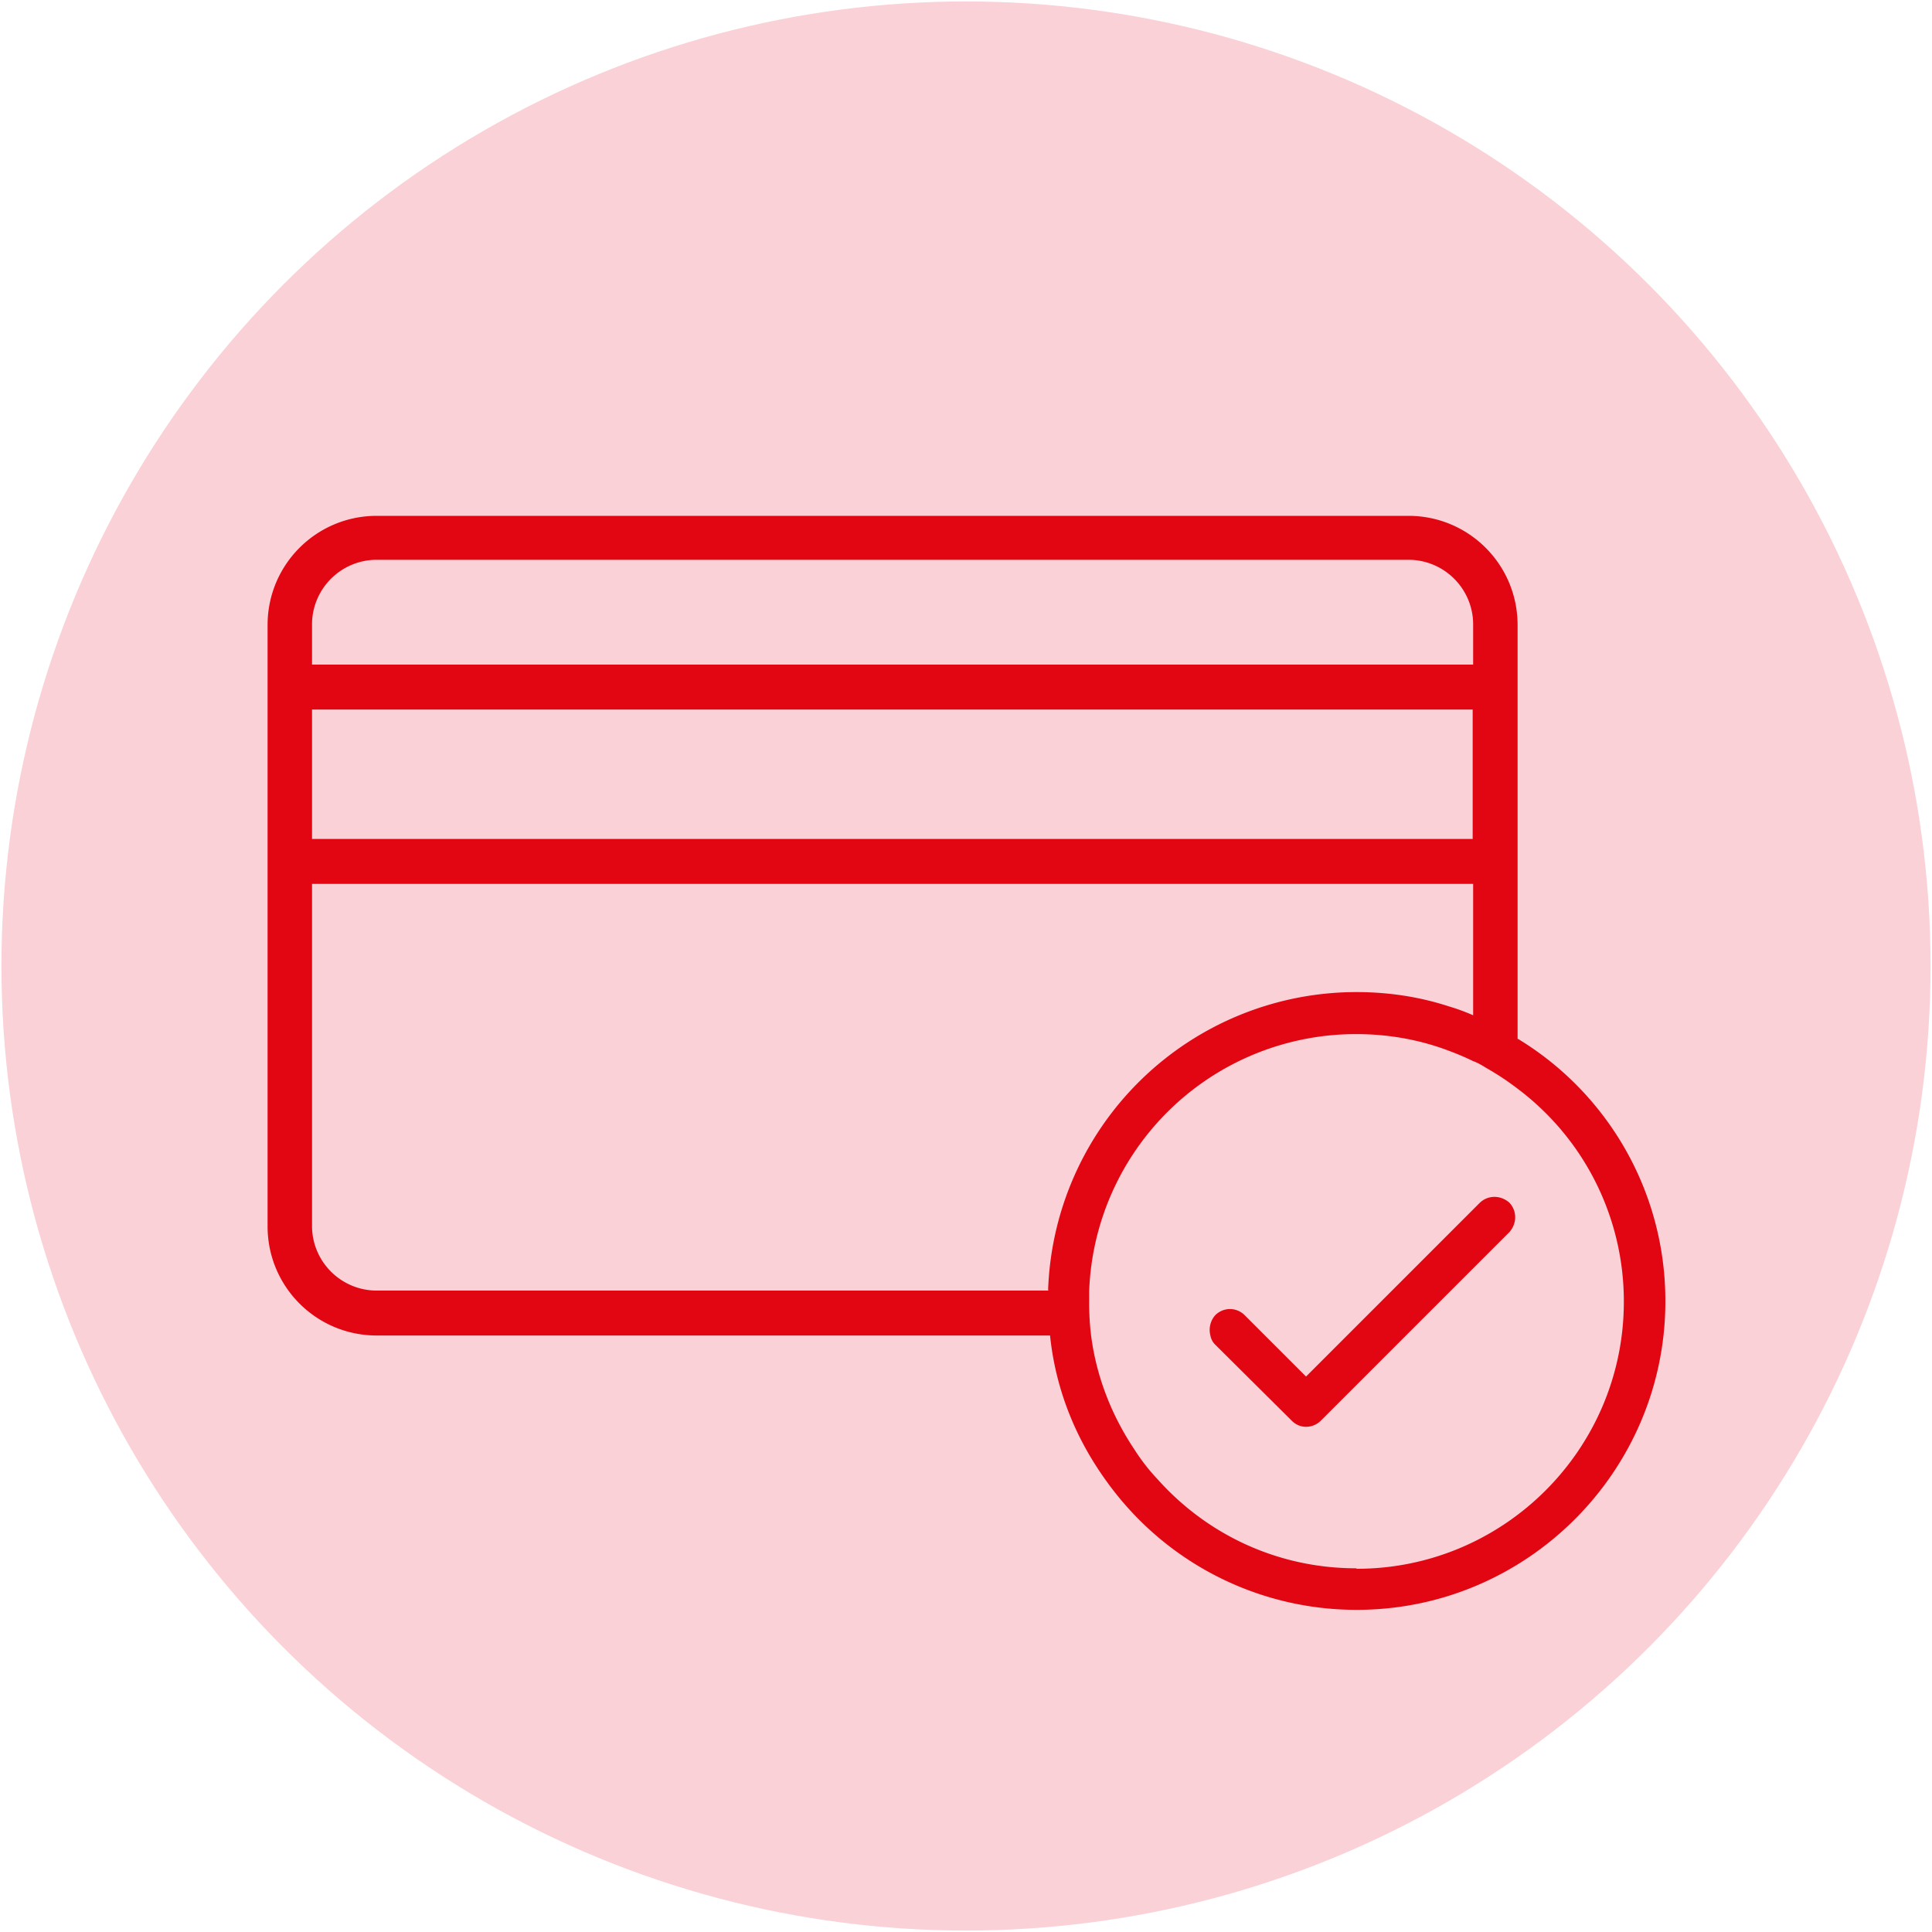 <svg xmlns="http://www.w3.org/2000/svg" viewBox="0 0 40 40">
<circle cx="20" cy="20" r="19.97" fill="#fad1d6"/>
<g fill="#e20613">
<path d="m31.26 25.5-3.91 3.91c-.09.09-.2.13-.31.13s-.21-.04-.3-.13l-1.58-1.57a.352.352 0 0 1-.1-.19.46.46 0 0 1 .1-.42c.17-.17.44-.17.61 0l1.27 1.27 1.77-1.77 1.68-1.68.15-.15c.17-.16.43-.16.61 0 .16.17.16.43 0 .61ZM5.53 13.76v4.55-4.55Z"/>
<path d="M31.42 21.51v-8.57c0-1.25-1.01-2.26-2.26-2.26H7.8c-1.25 0-2.26 1.01-2.26 2.26v12.45c0 1.25 1.01 2.26 2.26 2.26h13.94c.1.97.43 1.88.94 2.68.14.22.29.43.46.64a6.358 6.358 0 0 0 4.95 2.36c3.52 0 6.39-2.87 6.39-6.39 0-2.3-1.22-4.32-3.05-5.43ZM6.46 12.93c0-.74.6-1.34 1.34-1.34h21.36c.74 0 1.34.6 1.34 1.34v.83H6.46v-.83Zm0 1.76h24.03v2.68H6.46v-2.68Zm15.25 12.03H7.8c-.74 0-1.34-.6-1.34-1.34V18.3H30.5v2.72c-.16-.07-.32-.13-.49-.18-.61-.2-1.25-.3-1.93-.3a6.39 6.39 0 0 0-6.38 6.17Zm6.37 5.75c-1.64 0-3.1-.71-4.11-1.84-.19-.2-.35-.41-.49-.63-.46-.69-.78-1.49-.89-2.35a5.53 5.53 0 0 1-.04-.71v-.21a5.527 5.527 0 0 1 5.53-5.32c.68 0 1.33.12 1.93.35.16.06.33.13.49.21.09.03.19.09.27.14.23.13.44.27.65.43a5.507 5.507 0 0 1 2.2 4.41c0 3.05-2.48 5.53-5.53 5.53Z"/>
</g>
</svg>
